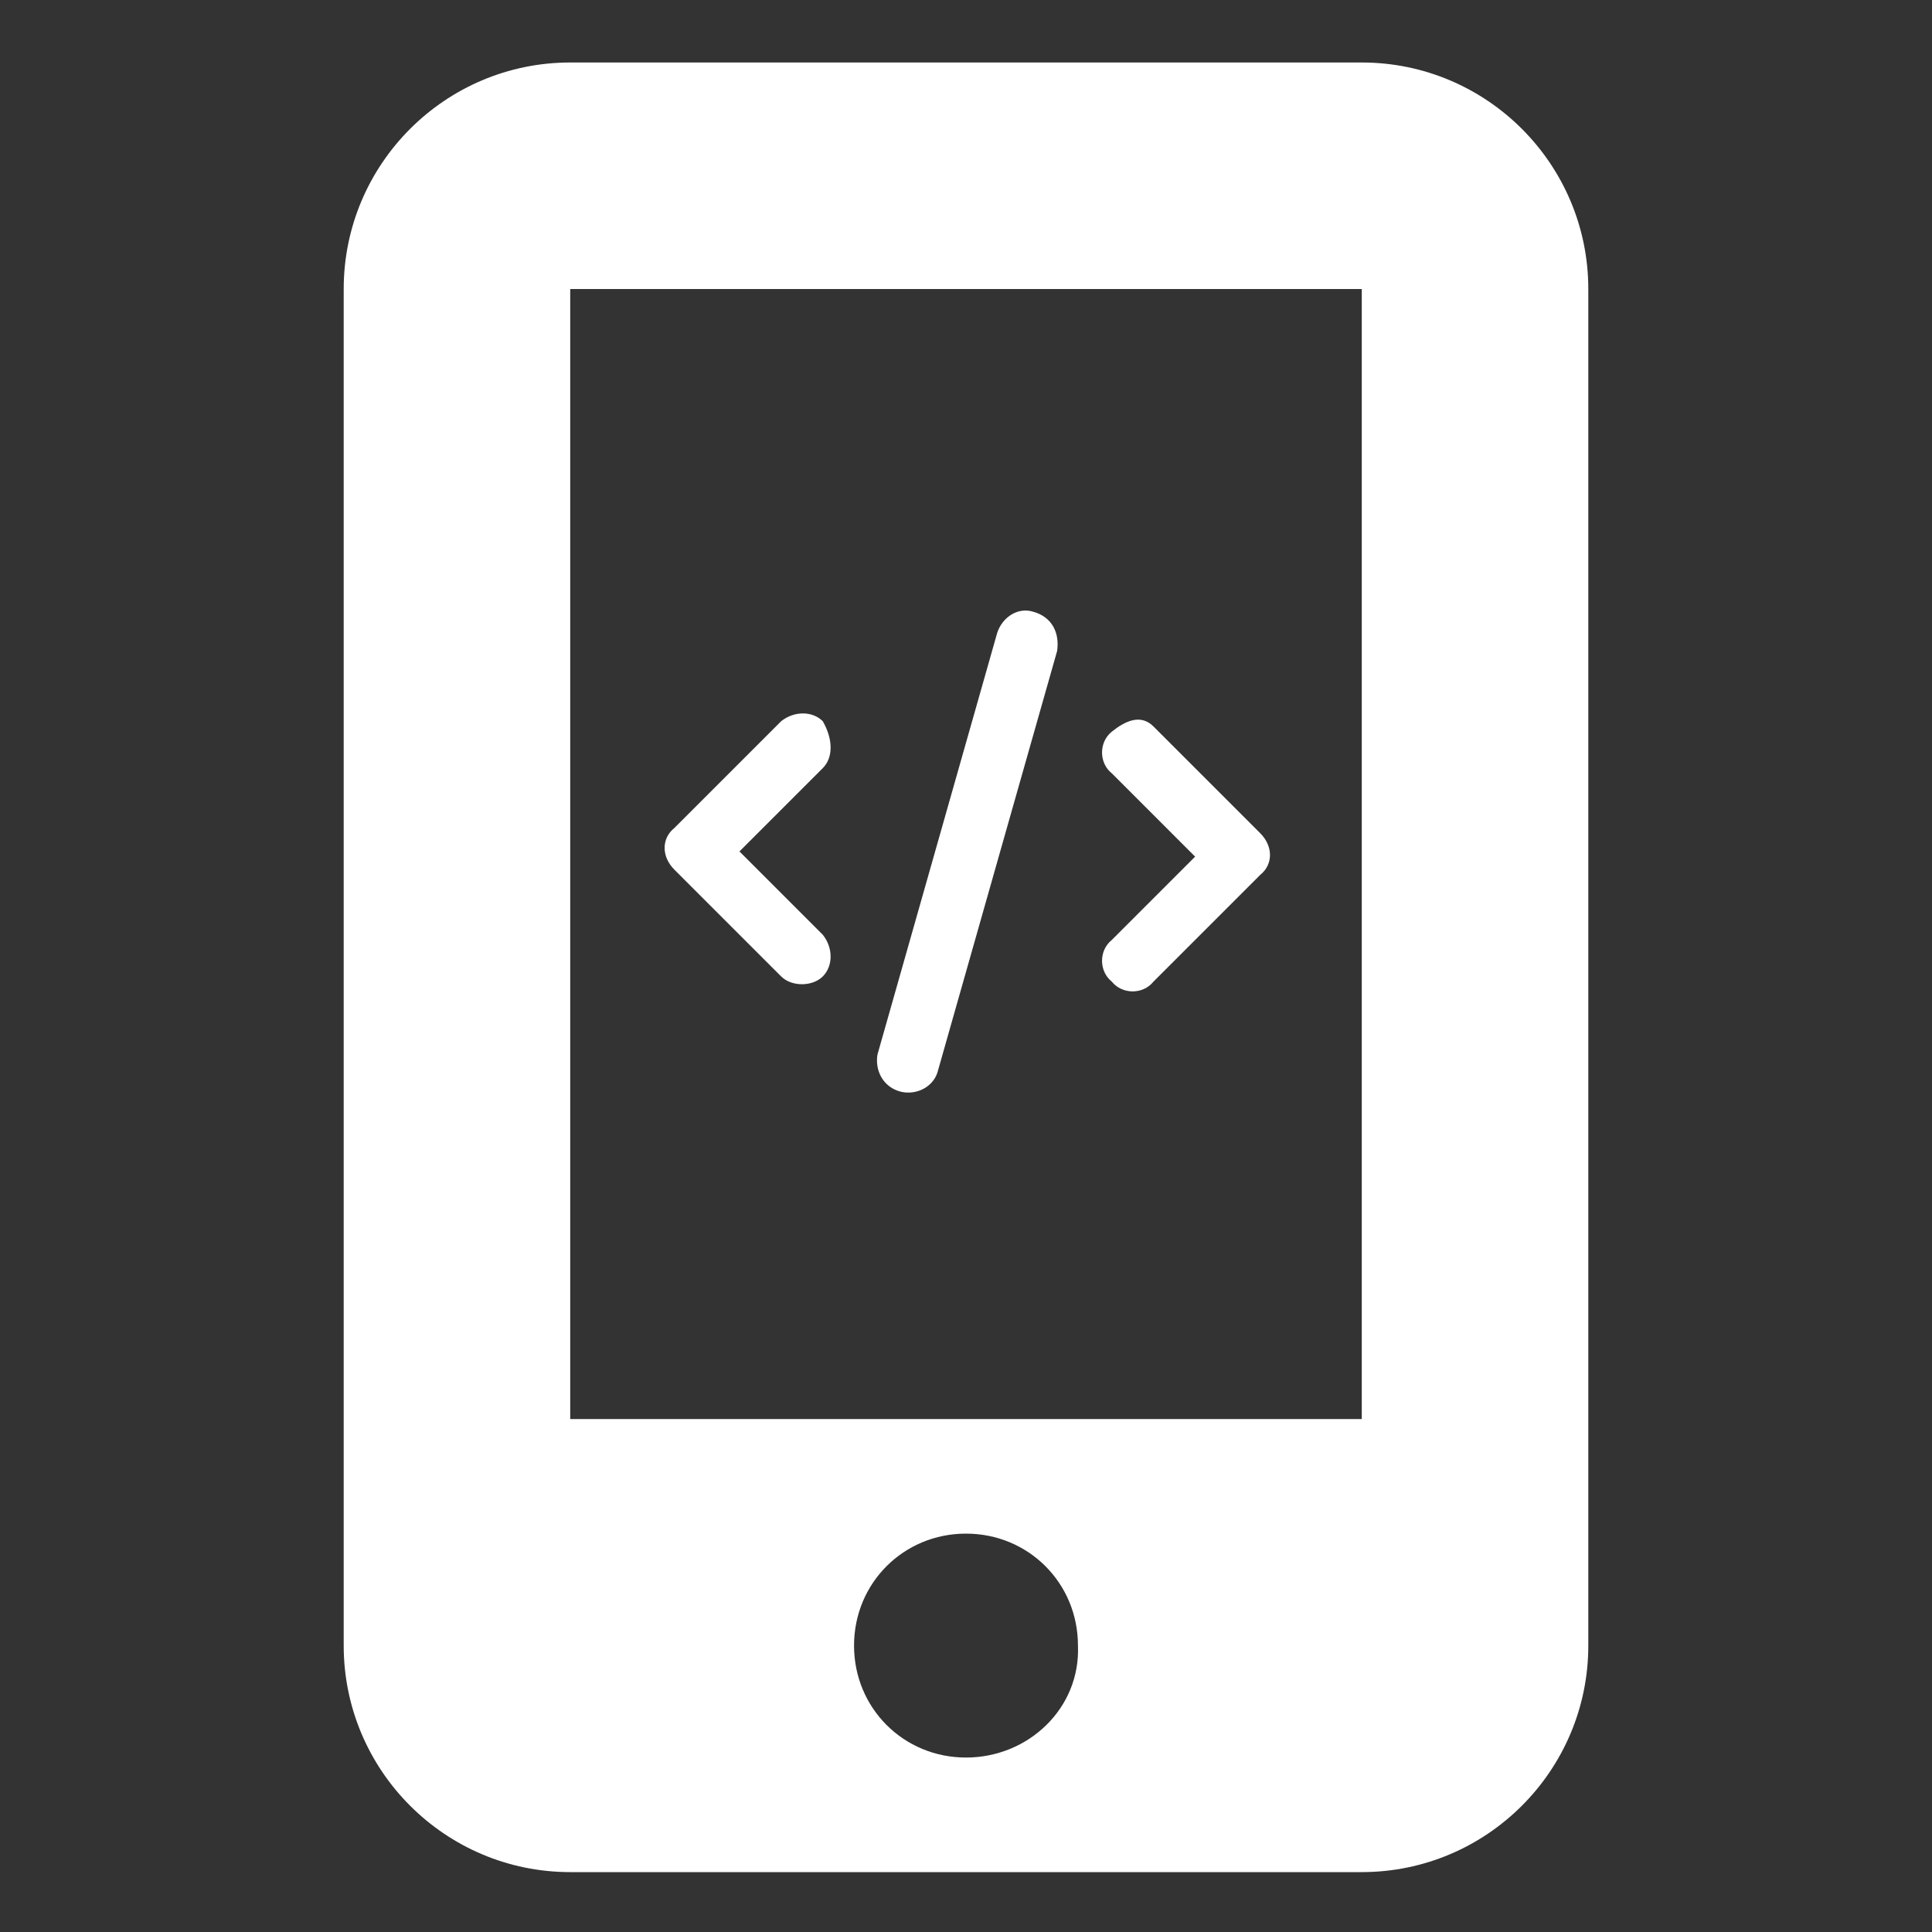 <?xml version="1.0" encoding="utf-8"?>
<!-- Generator: Adobe Illustrator 24.2.3, SVG Export Plug-In . SVG Version: 6.00 Build 0)  -->
<svg version="1.1" id="Layer_1" xmlns="http://www.w3.org/2000/svg" xmlns:xlink="http://www.w3.org/1999/xlink" x="0px" y="0px"
	 viewBox="0 0 74.2 74.2" style="enable-background:new 0 0 74.2 74.2;" xml:space="preserve">
<rect x="0" y="0" width="74.2" height="74.2" fill="#333333" stroke="none"/>
<style type="text/css">
	.st0{fill:#FFFFFF;}
</style>
<g id="Group_552" transform="translate(0)">
	<path id="Path_923" class="st0" d="M52.3,2.4H21.9c-4.8,0-8.7,3.9-8.7,8.7v52.1c0,4.8,3.9,8.7,8.7,8.7h30.4c4.8,0,8.7-3.9,8.7-8.7
		V11.1C61,6.3,57.1,2.4,52.3,2.4 M37.1,67.5c-2.4,0-4.3-1.9-4.3-4.3c0-2.4,1.9-4.3,4.3-4.3c2.4,0,4.3,1.9,4.3,4.3v0
		C41.5,65.6,39.5,67.5,37.1,67.5C37.1,67.5,37.1,67.5,37.1,67.5 M52.3,54.5H21.9V11.1h30.4L52.3,54.5z"/>
	<path id="Path_924" class="st0" d="M40.6,25l-4.6,16.2c-0.2,0.6-0.9,0.9-1.5,0.7c-0.6-0.2-0.9-0.8-0.8-1.4l4.6-16.2
		c0.2-0.6,0.8-1,1.4-0.8C40.4,23.7,40.7,24.3,40.6,25C40.6,24.9,40.6,25,40.6,25 M44.3,27.9l4.1,4.1c0.5,0.5,0.5,1.2,0,1.6l-4.1,4.1
		c-0.4,0.5-1.2,0.5-1.6,0c-0.5-0.4-0.5-1.2,0-1.6c0,0,0,0,0,0l3.2-3.2l-3.2-3.2c-0.5-0.4-0.5-1.2,0-1.6S43.8,27.4,44.3,27.9
		C44.3,27.9,44.3,27.9,44.3,27.9 M31.6,29.5l-3.2,3.2l3.2,3.2c0.4,0.5,0.4,1.2,0,1.6c-0.4,0.4-1.2,0.4-1.6,0l-4.1-4.1
		c-0.5-0.5-0.5-1.2,0-1.6l4.1-4.1c0.5-0.4,1.2-0.4,1.6,0C32,28.4,32,29.1,31.6,29.5"/>
</g>
</svg>
